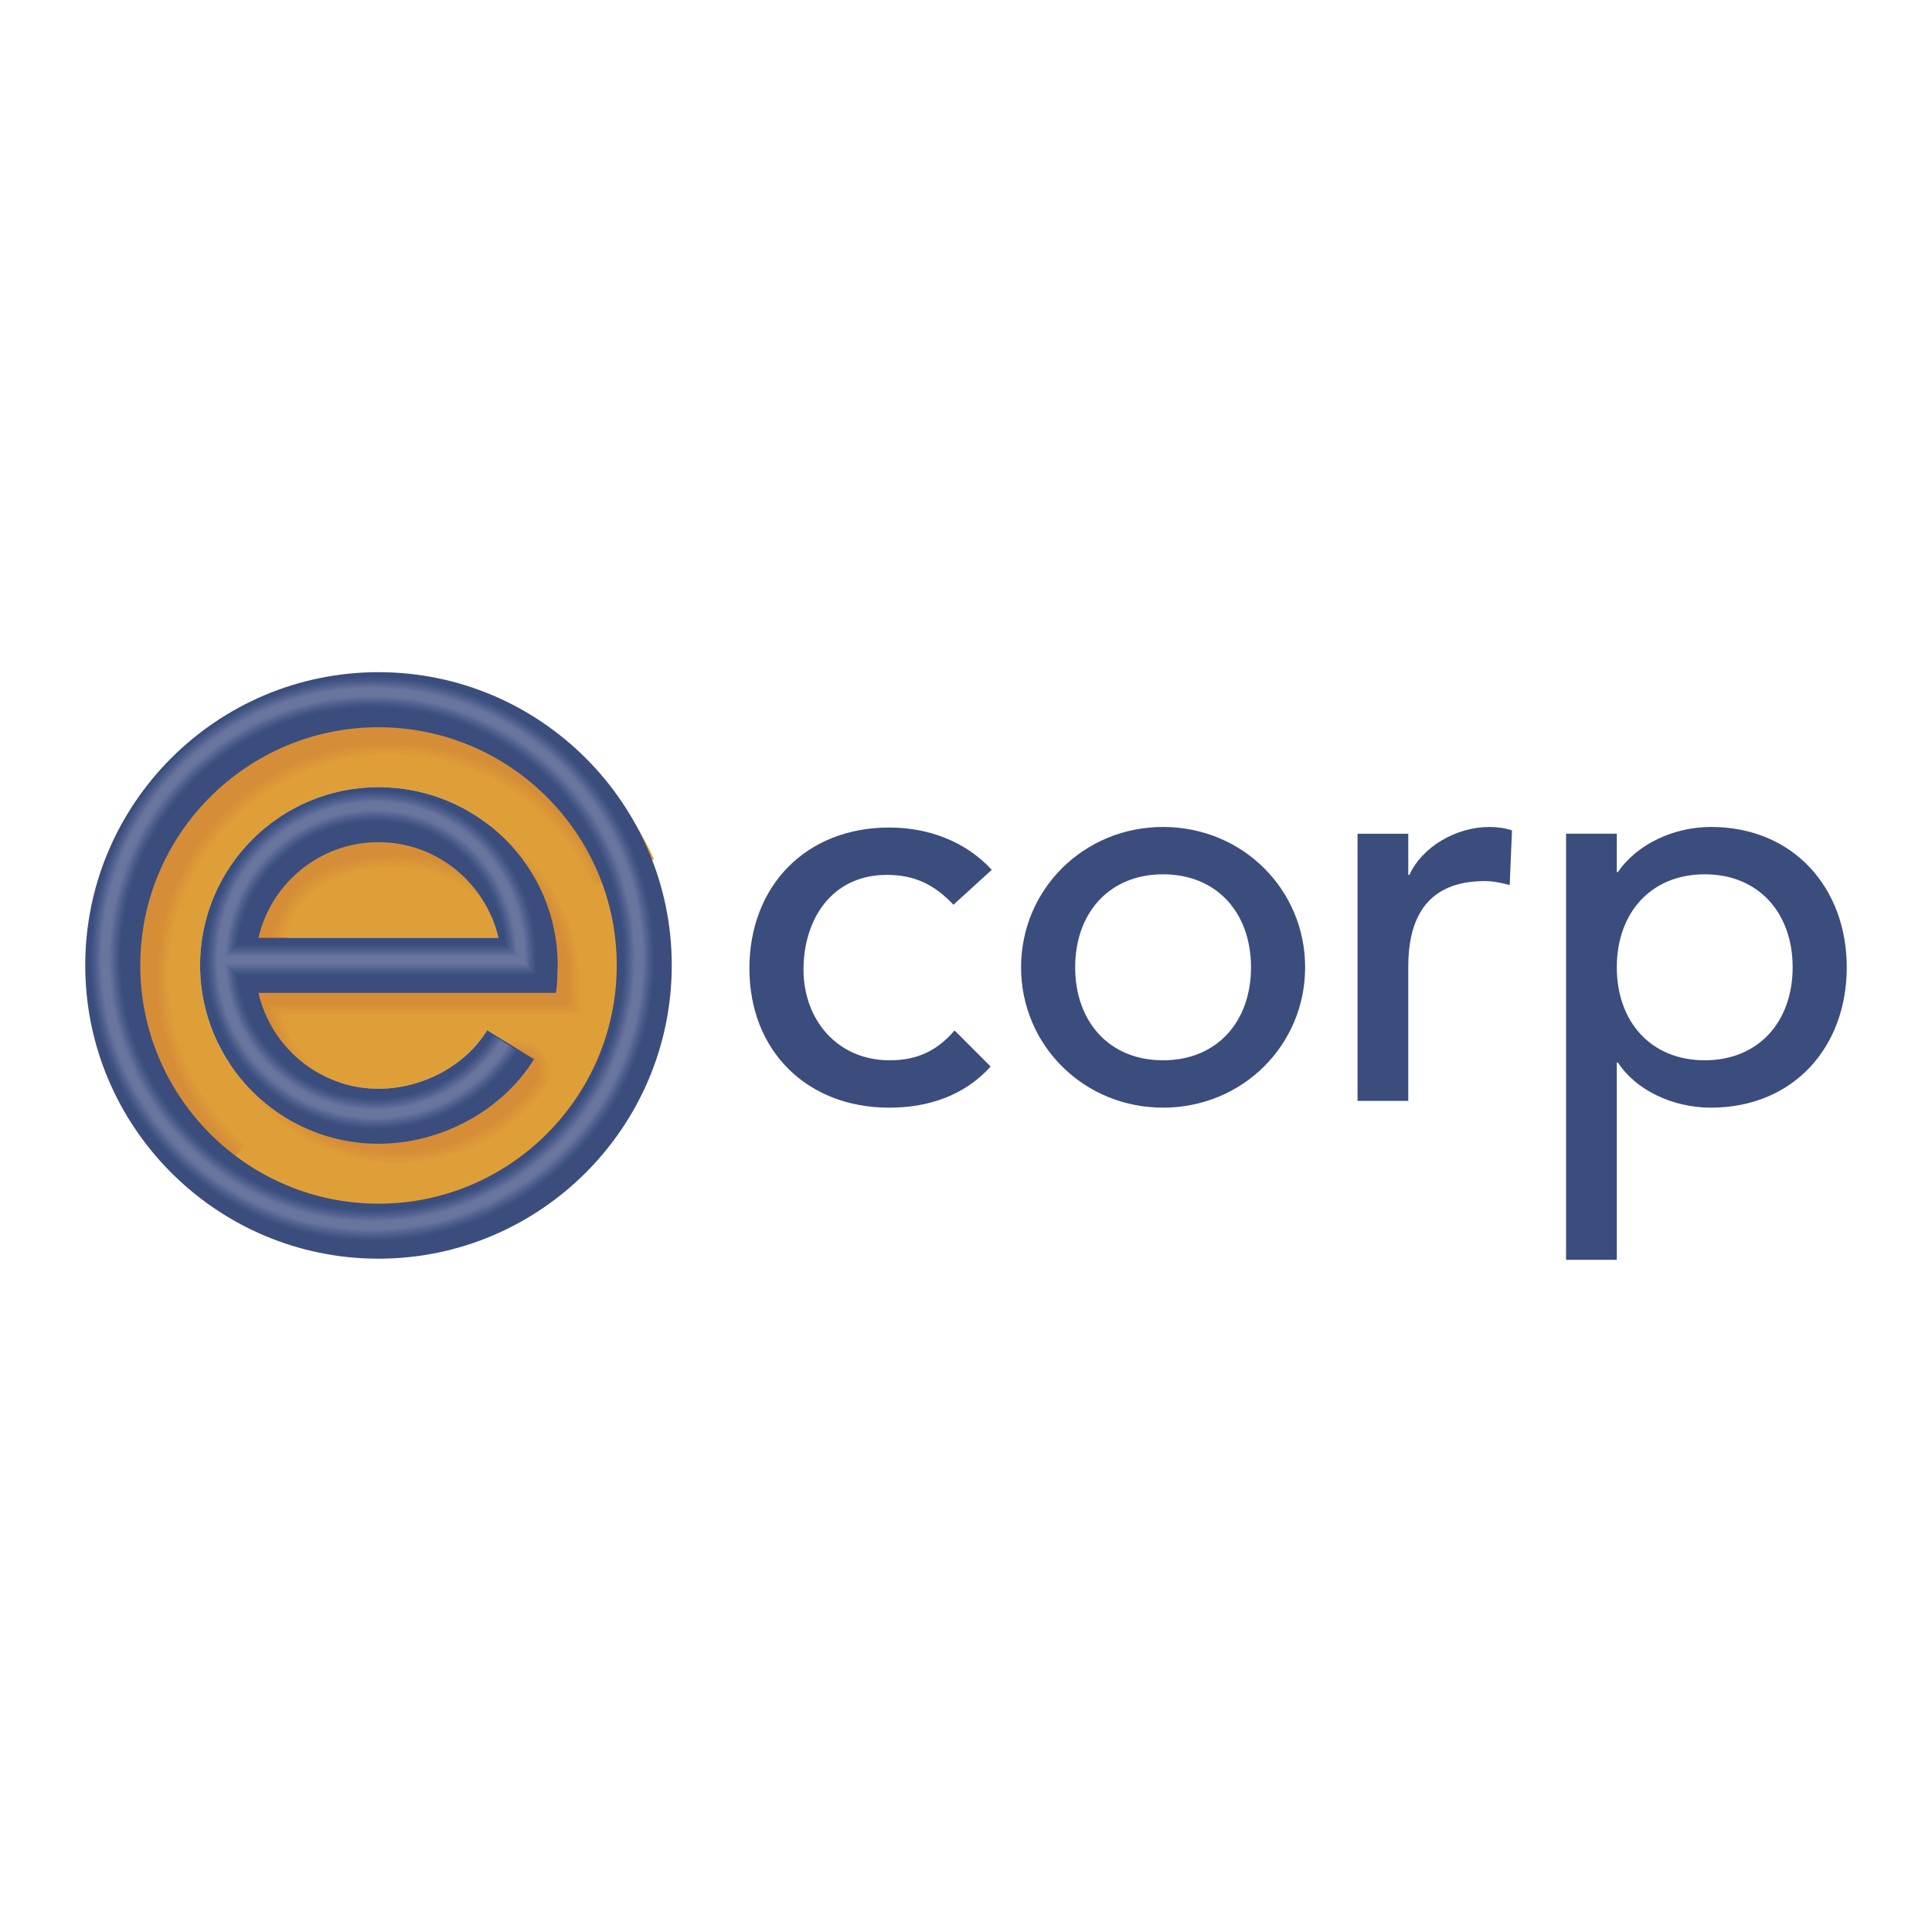 <svg xmlns="http://www.w3.org/2000/svg" width="2500" height="2500" viewBox="0 0 192.756 192.756"><path fill-rule="evenodd" clip-rule="evenodd" fill="#fff" d="M0 0h192.756v192.756H0V0z"/><path d="M95.125 90.267c-1.856-1.968-3.825-2.981-6.636-2.981-5.511 0-8.323 4.443-8.323 9.449 0 5.004 3.373 9.052 8.604 9.052 2.812 0 4.781-1.012 6.467-2.979l3.6 3.599c-2.644 2.924-6.242 4.105-10.123 4.105-8.21 0-13.946-5.68-13.946-13.89s5.624-14.06 13.946-14.06c3.881 0 7.592 1.351 10.234 4.219l-3.823 3.486zM107.27 96.508c0-5.397 3.373-9.278 8.771-9.278 5.4 0 8.773 3.881 8.773 9.278 0 5.398-3.373 9.278-8.773 9.278-5.398 0-8.771-3.88-8.771-9.278zm-5.397 0c0 7.761 6.24 14.003 14.168 14.003 7.93 0 14.172-6.242 14.172-14.003s-6.242-14.002-14.172-14.002c-7.928 0-14.168 6.241-14.168 14.002zM135.443 83.181h5.061v4.104h.111c1.293-2.811 4.668-4.779 7.986-4.779.787 0 1.574.113 2.25.338l-.227 5.455c-.842-.225-1.688-.394-2.473-.394-4.949 0-7.648 2.699-7.648 8.547v13.384h-5.061V83.181h.001zM170.082 87.229c5.398 0 8.771 3.881 8.771 9.278 0 5.398-3.373 9.278-8.771 9.278s-8.773-3.88-8.773-9.278c0-5.397 3.375-9.278 8.773-9.278zm-13.834 38.464h5.061v-19.681h.113c1.799 2.755 5.455 4.498 9.279 4.498 8.209 0 13.551-6.018 13.551-14.003 0-7.872-5.285-14.002-13.551-14.002-3.6 0-7.312 1.631-9.279 4.499h-.113V83.18h-5.061v42.513z" fill-rule="evenodd" clip-rule="evenodd" fill="#3a4d7c"/><path d="M37.759 84.023c-5.836 0-10.714 4.089-11.971 9.541h23.939c-1.257-5.451-6.132-9.541-11.968-9.541z" fill-rule="evenodd" clip-rule="evenodd" fill="#df9f38"/><path d="M37.759 72.344c-13.247 0-23.976 10.733-23.976 23.966 0 13.259 10.729 23.991 23.976 23.991 13.242 0 23.98-10.732 23.98-23.991.001-13.233-10.738-23.966-23.98-23.966zm17.705 26.71H25.787c1.254 5.468 6.133 9.569 11.972 9.569 4.398 0 8.657-2.29 10.853-5.835l4.667 2.891c-3.173 5.122-9.264 8.434-15.52 8.434-9.812 0-17.796-7.988-17.796-17.804 0-9.801 7.983-17.774 17.796-17.774 9.812 0 17.881 7.874 17.881 17.774 0 .382-.045.799-.045 1.192 0 .834-.131 1.553-.131 1.553z" fill-rule="evenodd" clip-rule="evenodd" fill="#df9f38"/><path d="M22.396 116.577c-5.342-4.641-8.721-11.485-8.721-19.117 0-13.982 11.334-25.316 25.316-25.316 10.299 0 19.162 6.151 23.116 14.979" fill="none" stroke="#df9f38" stroke-width="6.874" stroke-miterlimit="2.613"/><path d="M22.396 116.577c-5.342-4.641-8.721-11.485-8.721-19.117 0-13.982 11.334-25.316 25.316-25.316 10.299 0 19.162 6.151 23.116 14.979" fill="none" stroke="#df9f38" stroke-width="6.734" stroke-miterlimit="2.613"/><path d="M22.396 116.577c-5.342-4.641-8.721-11.485-8.721-19.117 0-13.982 11.334-25.316 25.316-25.316 10.299 0 19.162 6.151 23.116 14.979" fill="none" stroke="#df9f38" stroke-width="6.594" stroke-miterlimit="2.613"/><path d="M22.396 116.577c-5.342-4.641-8.721-11.485-8.721-19.117 0-13.982 11.334-25.316 25.316-25.316 10.299 0 19.162 6.151 23.116 14.979" fill="none" stroke="#df9e38" stroke-width="6.454" stroke-miterlimit="2.613"/><path d="M22.396 116.577c-5.342-4.641-8.721-11.485-8.721-19.117 0-13.982 11.334-25.316 25.316-25.316 10.299 0 19.162 6.151 23.116 14.979" fill="none" stroke="#de9c38" stroke-width="6.314" stroke-miterlimit="2.613"/><path d="M22.396 116.577c-5.342-4.641-8.721-11.485-8.721-19.117 0-13.982 11.334-25.316 25.316-25.316 10.299 0 19.162 6.151 23.116 14.979" fill="none" stroke="#de9c38" stroke-width="6.174" stroke-miterlimit="2.613"/><path d="M22.396 116.577c-5.342-4.641-8.721-11.485-8.721-19.117 0-13.982 11.334-25.316 25.316-25.316 10.299 0 19.162 6.151 23.116 14.979" fill="none" stroke="#de9a38" stroke-width="6.034" stroke-miterlimit="2.613"/><path d="M22.396 116.577c-5.342-4.641-8.721-11.485-8.721-19.117 0-13.982 11.334-25.316 25.316-25.316 10.299 0 19.162 6.151 23.116 14.979" fill="none" stroke="#dc9938" stroke-width="5.893" stroke-miterlimit="2.613"/><path d="M22.396 116.577c-5.342-4.641-8.721-11.485-8.721-19.117 0-13.982 11.334-25.316 25.316-25.316 10.299 0 19.162 6.151 23.116 14.979" fill="none" stroke="#dc9938" stroke-width="5.753" stroke-miterlimit="2.613"/><path d="M22.396 116.577c-5.342-4.641-8.721-11.485-8.721-19.117 0-13.982 11.334-25.316 25.316-25.316 10.299 0 19.162 6.151 23.116 14.979" fill="none" stroke="#db9838" stroke-width="5.611" stroke-miterlimit="2.613"/><path d="M22.396 116.577c-5.342-4.641-8.721-11.485-8.721-19.117 0-13.982 11.334-25.316 25.316-25.316 10.299 0 19.162 6.151 23.116 14.979" fill="none" stroke="#db9838" stroke-width="5.471" stroke-miterlimit="2.613"/><path d="M22.396 116.577c-5.342-4.641-8.721-11.485-8.721-19.117 0-13.982 11.334-25.316 25.316-25.316 10.299 0 19.162 6.151 23.116 14.979" fill="none" stroke="#db9638" stroke-width="5.331" stroke-miterlimit="2.613"/><path d="M22.396 116.577c-5.342-4.641-8.721-11.485-8.721-19.117 0-13.982 11.334-25.316 25.316-25.316 10.299 0 19.162 6.151 23.116 14.979" fill="none" stroke="#da9438" stroke-width="5.191" stroke-miterlimit="2.613"/><path d="M22.396 116.577c-5.342-4.641-8.721-11.485-8.721-19.117 0-13.982 11.334-25.316 25.316-25.316 10.299 0 19.162 6.151 23.116 14.979" fill="none" stroke="#da9438" stroke-width="5.051" stroke-miterlimit="2.613"/><path d="M22.396 116.577c-5.342-4.641-8.721-11.485-8.721-19.117 0-13.982 11.334-25.316 25.316-25.316 10.299 0 19.162 6.151 23.116 14.979" fill="none" stroke="#d89438" stroke-width="4.91" stroke-miterlimit="2.613"/><path d="M22.396 116.577c-5.342-4.641-8.721-11.485-8.721-19.117 0-13.982 11.334-25.316 25.316-25.316 10.299 0 19.162 6.151 23.116 14.979" fill="none" stroke="#d89438" stroke-width="4.77" stroke-miterlimit="2.613"/><path d="M22.396 116.577c-5.342-4.641-8.721-11.485-8.721-19.117 0-13.982 11.334-25.316 25.316-25.316 10.299 0 19.162 6.151 23.116 14.979" fill="none" stroke="#d89238" stroke-width="4.63" stroke-miterlimit="2.613"/><path d="M22.396 116.577c-5.342-4.641-8.721-11.485-8.721-19.117 0-13.982 11.334-25.316 25.316-25.316 10.299 0 19.162 6.151 23.116 14.979" fill="none" stroke="#d79038" stroke-width="4.49" stroke-miterlimit="2.613"/><path d="M22.396 116.577c-5.342-4.641-8.721-11.485-8.721-19.117 0-13.982 11.334-25.316 25.316-25.316 10.299 0 19.162 6.151 23.116 14.979" fill="none" stroke="#d79038" stroke-width="4.35" stroke-miterlimit="2.613"/><path d="M22.396 116.577c-5.342-4.641-8.721-11.485-8.721-19.117 0-13.982 11.334-25.316 25.316-25.316 10.299 0 19.162 6.151 23.116 14.979" fill="none" stroke="#d78f37" stroke-width="4.21" stroke-miterlimit="2.613"/><path d="M22.396 116.577c-5.342-4.641-8.721-11.485-8.721-19.117 0-13.982 11.334-25.316 25.316-25.316 10.299 0 19.162 6.151 23.116 14.979" fill="none" stroke="#d78f37" stroke-width="4.068" stroke-miterlimit="2.613"/><path d="M22.396 116.577c-5.342-4.641-8.721-11.485-8.721-19.117 0-13.982 11.334-25.316 25.316-25.316 10.299 0 19.162 6.151 23.116 14.979" fill="none" stroke="#d68d37" stroke-width="3.928" stroke-miterlimit="2.613"/><path d="M51.474 106.732c-2.753 3.603-7.148 5.933-12.1 5.933-8.341 0-15.102-6.613-15.102-14.771 0-5.979 3.949-14.772 15.102-14.772 8.341 0 15.101 6.614 15.101 14.772H24.272" fill="none" stroke="#fff" stroke-width="3.928" stroke-linecap="round" stroke-linejoin="round" stroke-miterlimit="2.613"/><path d="M51.72 106.979c-2.754 3.603-7.149 5.933-12.1 5.933-8.34 0-15.102-6.614-15.102-14.771 0-6.713 3.476-14.771 15.102-14.771 8.341 0 15.101 6.613 15.101 14.771H24.518" fill="none" stroke="#df9f38" stroke-width="6.874" stroke-linecap="round" stroke-miterlimit="2.613"/><path d="M51.72 106.979c-2.754 3.603-7.149 5.933-12.1 5.933-8.34 0-15.102-6.614-15.102-14.771 0-6.738 3.458-14.771 15.102-14.771 8.341 0 15.101 6.613 15.101 14.771H24.518" fill="none" stroke="#df9f38" stroke-width="6.734" stroke-linecap="round" stroke-miterlimit="2.613"/><path d="M51.72 106.979c-2.754 3.603-7.149 5.933-12.1 5.933-8.34 0-15.102-6.614-15.102-14.771 0-6.763 3.441-14.771 15.102-14.771 8.341 0 15.101 6.613 15.101 14.771H24.518" fill="none" stroke="#df9f38" stroke-width="6.594" stroke-linecap="round" stroke-miterlimit="2.613"/><path d="M51.72 106.979c-2.754 3.603-7.149 5.933-12.1 5.933-8.34 0-15.102-6.614-15.102-14.771 0-6.788 3.423-14.771 15.102-14.771 8.341 0 15.101 6.613 15.101 14.771H24.518" fill="none" stroke="#df9e38" stroke-width="6.454" stroke-linecap="round" stroke-miterlimit="2.613"/><path d="M51.72 106.979c-2.754 3.603-7.149 5.933-12.1 5.933-8.34 0-15.102-6.614-15.102-14.771 0-6.813 3.407-14.771 15.102-14.771 8.341 0 15.101 6.613 15.101 14.771H24.518" fill="none" stroke="#de9c38" stroke-width="6.314" stroke-linecap="round" stroke-miterlimit="2.613"/><path d="M51.72 106.979c-2.754 3.603-7.149 5.933-12.1 5.933-8.34 0-15.102-6.614-15.102-14.771 0-6.838 3.388-14.771 15.102-14.771 8.341 0 15.101 6.613 15.101 14.771H24.518" fill="none" stroke="#de9c38" stroke-width="6.174" stroke-linecap="round" stroke-miterlimit="2.613"/><path d="M51.72 106.979c-2.754 3.603-7.149 5.933-12.1 5.933-8.34 0-15.102-6.614-15.102-14.771 0-6.864 3.372-14.771 15.102-14.771 8.341 0 15.101 6.613 15.101 14.771H24.518" fill="none" stroke="#de9a38" stroke-width="6.034" stroke-linecap="round" stroke-miterlimit="2.613"/><path d="M51.72 106.979c-2.754 3.603-7.149 5.933-12.1 5.933-8.34 0-15.102-6.614-15.102-14.771 0-6.889 3.355-14.771 15.102-14.771 8.341 0 15.101 6.613 15.101 14.771H24.518" fill="none" stroke="#dc9938" stroke-width="5.893" stroke-linecap="round" stroke-miterlimit="2.613"/><path d="M51.72 106.979c-2.754 3.603-7.149 5.933-12.1 5.933-8.34 0-15.102-6.614-15.102-14.771 0-6.914 3.337-14.771 15.102-14.771 8.341 0 15.101 6.613 15.101 14.771H24.518" fill="none" stroke="#dc9938" stroke-width="5.753" stroke-linecap="round" stroke-miterlimit="2.613"/><path d="M51.72 106.979c-2.754 3.603-7.149 5.933-12.1 5.933-8.34 0-15.102-6.614-15.102-14.771 0-6.938 3.321-14.771 15.102-14.771 8.341 0 15.101 6.613 15.101 14.771H24.518" fill="none" stroke="#db9838" stroke-width="5.611" stroke-linecap="round" stroke-miterlimit="2.613"/><path d="M51.72 106.979c-2.754 3.603-7.149 5.933-12.1 5.933-8.34 0-15.102-6.614-15.102-14.771 0-6.964 3.302-14.771 15.102-14.771 8.341 0 15.101 6.613 15.101 14.771H24.518" fill="none" stroke="#db9838" stroke-width="5.471" stroke-linecap="round" stroke-miterlimit="2.613"/><path d="M51.72 106.979c-2.754 3.603-7.149 5.933-12.1 5.933-8.34 0-15.102-6.614-15.102-14.771 0-6.99 3.286-14.771 15.102-14.771 8.341 0 15.101 6.613 15.101 14.771H24.518" fill="none" stroke="#db9638" stroke-width="5.331" stroke-linecap="round" stroke-miterlimit="2.613"/><path d="M51.72 106.979c-2.754 3.603-7.149 5.933-12.1 5.933-8.34 0-15.102-6.614-15.102-14.771 0-7.014 3.268-14.771 15.102-14.771 8.341 0 15.101 6.613 15.101 14.771H24.518" fill="none" stroke="#da9438" stroke-width="5.191" stroke-linecap="round" stroke-miterlimit="2.613"/><path d="M51.72 106.979c-2.754 3.603-7.149 5.933-12.1 5.933-8.34 0-15.102-6.614-15.102-14.771 0-7.04 3.251-14.771 15.102-14.771 8.341 0 15.101 6.613 15.101 14.771H24.518" fill="none" stroke="#da9438" stroke-width="5.051" stroke-linecap="round" stroke-miterlimit="2.613"/><path d="M51.72 106.979c-2.754 3.603-7.149 5.933-12.1 5.933-8.34 0-15.102-6.614-15.102-14.771 0-7.065 3.233-14.771 15.102-14.771 8.341 0 15.101 6.613 15.101 14.771H24.518" fill="none" stroke="#d89438" stroke-width="4.91" stroke-linecap="round" stroke-miterlimit="2.613"/><path d="M51.72 106.979c-2.754 3.603-7.149 5.933-12.1 5.933-8.34 0-15.102-6.614-15.102-14.771 0-7.091 3.216-14.771 15.102-14.771 8.341 0 15.101 6.613 15.101 14.771H24.518" fill="none" stroke="#d89438" stroke-width="4.77" stroke-linecap="round" stroke-miterlimit="2.613"/><path d="M51.72 106.979c-2.754 3.603-7.149 5.933-12.1 5.933-8.34 0-15.102-6.614-15.102-14.771 0-7.115 3.198-14.771 15.102-14.771 8.341 0 15.101 6.613 15.101 14.771H24.518" fill="none" stroke="#d89238" stroke-width="4.63" stroke-linecap="round" stroke-miterlimit="2.613"/><path d="M51.72 106.979c-2.754 3.603-7.149 5.933-12.1 5.933-8.34 0-15.102-6.614-15.102-14.771C24.518 91 27.7 83.37 39.62 83.37c8.341 0 15.101 6.613 15.101 14.771H24.518" fill="none" stroke="#d79038" stroke-width="4.49" stroke-linecap="round" stroke-miterlimit="2.613"/><path d="M51.72 106.979c-2.754 3.603-7.149 5.933-12.1 5.933-8.34 0-15.102-6.614-15.102-14.771 0-7.167 3.164-14.771 15.102-14.771 8.341 0 15.101 6.613 15.101 14.771H24.518" fill="none" stroke="#d79038" stroke-width="4.35" stroke-linecap="round" stroke-miterlimit="2.613"/><path d="M51.72 106.979c-2.754 3.603-7.149 5.933-12.1 5.933-8.34 0-15.102-6.614-15.102-14.771 0-7.19 3.147-14.771 15.102-14.771 8.341 0 15.101 6.613 15.101 14.771H24.518" fill="none" stroke="#d78f37" stroke-width="4.21" stroke-linecap="round" stroke-miterlimit="2.613"/><path d="M51.72 106.979c-2.754 3.603-7.149 5.933-12.1 5.933-8.34 0-15.102-6.614-15.102-14.771 0-7.216 3.129-14.771 15.102-14.771 8.341 0 15.101 6.613 15.101 14.771H24.518" fill="none" stroke="#d78f37" stroke-width="4.068" stroke-linecap="round" stroke-miterlimit="2.613"/><path d="M51.72 106.979c-2.754 3.603-7.149 5.933-12.1 5.933-8.34 0-15.102-6.614-15.102-14.771 0-7.242 3.113-14.771 15.102-14.771 8.341 0 15.101 6.613 15.101 14.771H24.518" fill="none" stroke="#d68d37" stroke-width="3.928" stroke-linecap="round" stroke-miterlimit="2.613"/><path d="M8.504 96.309c0 16.142 13.124 29.271 29.255 29.271 16.136 0 29.262-13.13 29.262-29.271 0-16.125-13.126-29.246-29.262-29.246-16.132 0-29.255 13.12-29.255 29.246zm5.49 0c0-13.099 10.662-23.753 23.766-23.753 13.109 0 23.772 10.655 23.772 23.753 0 13.114-10.663 23.782-23.772 23.782-13.105 0-23.766-10.668-23.766-23.782z" fill-rule="evenodd" clip-rule="evenodd" fill="#3a4d7c"/><path d="M19.963 96.309c0 9.815 7.983 17.804 17.796 17.804 6.256 0 12.347-3.312 15.52-8.434l-4.667-2.891c-2.196 3.545-6.455 5.835-10.853 5.835-5.839 0-10.718-4.102-11.972-9.569h29.677s.131-.719.131-1.553c0-.394.045-.811.045-1.192 0-9.9-8.069-17.774-17.881-17.774s-17.796 7.973-17.796 17.774zm17.796-12.286c5.835 0 10.711 4.089 11.969 9.541H25.789c1.256-5.451 6.134-9.541 11.97-9.541z" fill-rule="evenodd" clip-rule="evenodd" fill="#3a4d7c"/><path d="M50.374 104.052c-2.728 4.256-7.501 7.076-12.933 7.076-8.479 0-15.353-6.873-15.353-15.353s6.873-15.354 15.353-15.354 14.535 6.875 14.535 15.354H22.088" fill="none" stroke="#3a4d7c" stroke-width="3.192" stroke-miterlimit="2.613"/><path d="M50.374 104.052c-2.728 4.256-7.501 7.076-12.933 7.076-8.479 0-15.353-6.873-15.353-15.353s6.873-15.354 15.353-15.354 14.535 6.875 14.535 15.354H22.088" fill="none" stroke="#3a4f7f" stroke-width="3.075" stroke-miterlimit="2.613"/><path d="M50.374 104.052c-2.728 4.256-7.501 7.076-12.933 7.076-8.479 0-15.353-6.873-15.353-15.353s6.873-15.354 15.353-15.354 14.535 6.875 14.535 15.354H22.088" fill="none" stroke="#3c5180" stroke-width="2.959" stroke-miterlimit="2.613"/><path d="M50.374 104.052c-2.728 4.256-7.501 7.076-12.933 7.076-8.479 0-15.353-6.873-15.353-15.353s6.873-15.354 15.353-15.354 14.535 6.875 14.535 15.354H22.088" fill="none" stroke="#3d5381" stroke-width="2.841" stroke-miterlimit="2.613"/><path d="M50.374 104.052c-2.728 4.256-7.501 7.076-12.933 7.076-8.479 0-15.353-6.873-15.353-15.353s6.873-15.354 15.353-15.354 14.534 6.875 14.534 15.354H22.088" fill="none" stroke="#415482" stroke-width="2.724" stroke-miterlimit="2.613"/><path d="M50.374 104.052c-2.728 4.256-7.501 7.076-12.933 7.076-8.479 0-15.353-6.873-15.353-15.353s6.873-15.354 15.353-15.354 14.535 6.875 14.535 15.354H22.088" fill="none" stroke="#415584" stroke-width="2.607" stroke-miterlimit="2.613"/><path d="M50.374 104.052c-2.728 4.256-7.501 7.076-12.933 7.076-8.479 0-15.353-6.873-15.353-15.353s6.873-15.354 15.353-15.354 14.535 6.875 14.535 15.354H22.088" fill="none" stroke="#445786" stroke-width="2.49" stroke-miterlimit="2.613"/><path d="M50.374 104.052c-2.728 4.256-7.501 7.076-12.933 7.076-8.479 0-15.353-6.873-15.353-15.353s6.873-15.354 15.353-15.354 14.535 6.875 14.535 15.354H22.088" fill="none" stroke="#455988" stroke-width="2.374" stroke-miterlimit="2.613"/><path d="M50.374 104.052c-2.728 4.256-7.501 7.076-12.933 7.076-8.479 0-15.353-6.873-15.353-15.353s6.873-15.354 15.353-15.354 14.535 6.875 14.535 15.354H22.088" fill="none" stroke="#485a89" stroke-width="2.256" stroke-miterlimit="2.613"/><path d="M50.374 104.052c-2.728 4.256-7.501 7.076-12.933 7.076-8.479 0-15.353-6.873-15.353-15.353s6.873-15.354 15.353-15.354 14.535 6.875 14.535 15.354H22.088" fill="none" stroke="#4c5d8b" stroke-width="2.14" stroke-miterlimit="2.613"/><path d="M50.374 104.052c-2.728 4.256-7.501 7.076-12.933 7.076-8.479 0-15.353-6.873-15.353-15.353s6.873-15.354 15.353-15.354 14.535 6.875 14.535 15.354H22.088" fill="none" stroke="#4d5e8d" stroke-width="2.023" stroke-miterlimit="2.613"/><path d="M50.374 104.052c-2.728 4.256-7.501 7.076-12.933 7.076-8.479 0-15.353-6.873-15.353-15.353s6.873-15.354 15.353-15.354 14.535 6.875 14.535 15.354H22.088" fill="none" stroke="#51608e" stroke-width="1.905" stroke-miterlimit="2.613"/><path d="M50.374 104.052c-2.728 4.256-7.501 7.076-12.933 7.076-8.479 0-15.353-6.873-15.353-15.353s6.873-15.354 15.353-15.354 14.535 6.875 14.535 15.354H22.088" fill="none" stroke="#54628f" stroke-width="1.789" stroke-miterlimit="2.613"/><path d="M50.374 104.052c-2.728 4.256-7.501 7.076-12.933 7.076-8.479 0-15.353-6.873-15.353-15.353s6.873-15.354 15.353-15.354 14.535 6.875 14.535 15.354H22.088" fill="none" stroke="#566390" stroke-width="1.671" stroke-miterlimit="2.613"/><path d="M50.374 104.052c-2.728 4.256-7.501 7.076-12.933 7.076-8.479 0-15.353-6.873-15.353-15.353s6.873-15.354 15.353-15.354 14.535 6.875 14.535 15.354H22.088" fill="none" stroke="#576491" stroke-width="1.556" stroke-miterlimit="2.613"/><path d="M50.374 104.052c-2.728 4.256-7.501 7.076-12.933 7.076-8.479 0-15.353-6.873-15.353-15.353s6.873-15.354 15.353-15.354 14.535 6.875 14.535 15.354H22.088" fill="none" stroke="#5c6996" stroke-width="1.438" stroke-miterlimit="2.613"/><path d="M50.374 104.052c-2.728 4.256-7.501 7.076-12.933 7.076-8.479 0-15.353-6.873-15.353-15.353s6.873-15.354 15.353-15.354 14.535 6.875 14.535 15.354H22.088" fill="none" stroke="#5e6b99" stroke-width="1.322" stroke-miterlimit="2.613"/><path d="M50.374 104.052c-2.728 4.256-7.501 7.076-12.933 7.076-8.479 0-15.353-6.873-15.353-15.353s6.873-15.354 15.353-15.354 14.535 6.875 14.535 15.354H22.088" fill="none" stroke="#5f6e9a" stroke-width="1.204" stroke-miterlimit="2.613"/><path d="M50.374 104.052c-2.728 4.256-7.501 7.076-12.933 7.076-8.479 0-15.353-6.873-15.353-15.353s6.873-15.354 15.353-15.354 14.535 6.875 14.535 15.354H22.088" fill="none" stroke="#636e9a" stroke-width="1.087" stroke-miterlimit="2.613"/><path d="M50.374 104.052c-2.728 4.256-7.501 7.076-12.933 7.076-8.479 0-15.353-6.873-15.353-15.353s6.873-15.354 15.353-15.354 14.535 6.875 14.535 15.354H22.088" fill="none" stroke="#65719d" stroke-width=".971" stroke-miterlimit="2.613"/><path d="M50.374 104.052c-2.728 4.256-7.501 7.076-12.933 7.076-8.479 0-15.353-6.873-15.353-15.353s6.873-15.354 15.353-15.354 14.535 6.875 14.535 15.354H22.088" fill="none" stroke="#66739e" stroke-width=".853" stroke-miterlimit="2.613"/><path d="M50.374 104.052c-2.728 4.256-7.501 7.076-12.933 7.076-8.479 0-15.353-6.873-15.353-15.353s6.873-15.354 15.353-15.354 14.535 6.875 14.535 15.354H22.088" fill="none" stroke="#6a759e" stroke-width=".737" stroke-miterlimit="2.613"/><path d="M63.74 95.647c0 14.7-11.916 26.615-26.614 26.615s-26.613-11.915-26.613-26.615c0-14.698 11.915-26.613 26.613-26.613 14.699 0 26.614 11.915 26.614 26.613z" fill="none" stroke="#3a4d7c" stroke-width="3.192" stroke-linecap="round" stroke-miterlimit="2.613"/><path d="M63.74 95.647c0 14.7-11.916 26.615-26.614 26.615s-26.613-11.915-26.613-26.615c0-14.698 11.915-26.613 26.613-26.613 14.699 0 26.614 11.915 26.614 26.613z" fill="none" stroke="#3a4f7f" stroke-width="3.075" stroke-linecap="round" stroke-miterlimit="2.613"/><path d="M63.74 95.647c0 14.7-11.916 26.615-26.614 26.615s-26.613-11.915-26.613-26.615c0-14.698 11.915-26.613 26.613-26.613 14.699 0 26.614 11.915 26.614 26.613z" fill="none" stroke="#3c5180" stroke-width="2.959" stroke-linecap="round" stroke-miterlimit="2.613"/><path d="M63.74 95.647c0 14.7-11.916 26.615-26.614 26.615s-26.613-11.915-26.613-26.615c0-14.698 11.915-26.613 26.613-26.613 14.699 0 26.614 11.915 26.614 26.613z" fill="none" stroke="#3d5381" stroke-width="2.841" stroke-linecap="round" stroke-miterlimit="2.613"/><path d="M63.74 95.647c0 14.7-11.916 26.615-26.614 26.615s-26.613-11.915-26.613-26.615c0-14.698 11.915-26.613 26.613-26.613 14.699 0 26.614 11.915 26.614 26.613z" fill="none" stroke="#415482" stroke-width="2.724" stroke-linecap="round" stroke-miterlimit="2.613"/><path d="M63.74 95.647c0 14.7-11.916 26.615-26.614 26.615s-26.613-11.915-26.613-26.615c0-14.698 11.915-26.613 26.613-26.613 14.699 0 26.614 11.915 26.614 26.613z" fill="none" stroke="#415584" stroke-width="2.607" stroke-linecap="round" stroke-miterlimit="2.613"/><path d="M63.74 95.647c0 14.7-11.916 26.615-26.614 26.615s-26.613-11.915-26.613-26.615c0-14.698 11.915-26.613 26.613-26.613 14.699 0 26.614 11.915 26.614 26.613z" fill="none" stroke="#445786" stroke-width="2.49" stroke-linecap="round" stroke-miterlimit="2.613"/><path d="M63.74 95.647c0 14.7-11.916 26.615-26.614 26.615s-26.613-11.915-26.613-26.615c0-14.698 11.915-26.613 26.613-26.613 14.699 0 26.614 11.915 26.614 26.613z" fill="none" stroke="#455988" stroke-width="2.374" stroke-linecap="round" stroke-miterlimit="2.613"/><path d="M63.74 95.647c0 14.7-11.916 26.615-26.614 26.615s-26.613-11.915-26.613-26.615c0-14.698 11.915-26.613 26.613-26.613 14.699 0 26.614 11.915 26.614 26.613z" fill="none" stroke="#485a89" stroke-width="2.256" stroke-linecap="round" stroke-miterlimit="2.613"/><path d="M63.74 95.647c0 14.7-11.916 26.615-26.614 26.615s-26.613-11.915-26.613-26.615c0-14.698 11.915-26.613 26.613-26.613 14.699 0 26.614 11.915 26.614 26.613z" fill="none" stroke="#4c5d8b" stroke-width="2.14" stroke-linecap="round" stroke-miterlimit="2.613"/><path d="M63.74 95.647c0 14.7-11.916 26.615-26.614 26.615s-26.613-11.915-26.613-26.615c0-14.698 11.915-26.613 26.613-26.613 14.699 0 26.614 11.915 26.614 26.613z" fill="none" stroke="#4d5e8d" stroke-width="2.023" stroke-linecap="round" stroke-miterlimit="2.613"/><path d="M63.74 95.647c0 14.7-11.916 26.615-26.614 26.615s-26.613-11.915-26.613-26.615c0-14.698 11.915-26.613 26.613-26.613 14.699 0 26.614 11.915 26.614 26.613z" fill="none" stroke="#51608e" stroke-width="1.905" stroke-linecap="round" stroke-miterlimit="2.613"/><path d="M63.74 95.647c0 14.7-11.916 26.615-26.614 26.615s-26.613-11.915-26.613-26.615c0-14.698 11.915-26.613 26.613-26.613 14.699 0 26.614 11.915 26.614 26.613z" fill="none" stroke="#54628f" stroke-width="1.789" stroke-linecap="round" stroke-miterlimit="2.613"/><path d="M63.74 95.647c0 14.7-11.916 26.615-26.614 26.615s-26.613-11.915-26.613-26.615c0-14.698 11.915-26.613 26.613-26.613 14.699 0 26.614 11.915 26.614 26.613z" fill="none" stroke="#566390" stroke-width="1.671" stroke-linecap="round" stroke-miterlimit="2.613"/><path d="M63.74 95.647c0 14.7-11.916 26.615-26.614 26.615s-26.613-11.915-26.613-26.615c0-14.698 11.915-26.613 26.613-26.613 14.699 0 26.614 11.915 26.614 26.613z" fill="none" stroke="#576491" stroke-width="1.556" stroke-linecap="round" stroke-miterlimit="2.613"/><path d="M63.74 95.647c0 14.7-11.916 26.615-26.614 26.615s-26.613-11.915-26.613-26.615c0-14.698 11.915-26.613 26.613-26.613 14.699 0 26.614 11.915 26.614 26.613z" fill="none" stroke="#5c6996" stroke-width="1.438" stroke-linecap="round" stroke-miterlimit="2.613"/><path d="M63.74 95.647c0 14.7-11.916 26.615-26.614 26.615s-26.613-11.915-26.613-26.615c0-14.698 11.915-26.613 26.613-26.613 14.699 0 26.614 11.915 26.614 26.613z" fill="none" stroke="#5e6b99" stroke-width="1.322" stroke-linecap="round" stroke-miterlimit="2.613"/><path d="M63.74 95.647c0 14.7-11.916 26.615-26.614 26.615s-26.613-11.915-26.613-26.615c0-14.698 11.915-26.613 26.613-26.613 14.699 0 26.614 11.915 26.614 26.613z" fill="none" stroke="#5f6e9a" stroke-width="1.204" stroke-linecap="round" stroke-miterlimit="2.613"/><path d="M63.74 95.647c0 14.7-11.916 26.615-26.614 26.615s-26.613-11.915-26.613-26.615c0-14.698 11.915-26.613 26.613-26.613 14.699 0 26.614 11.915 26.614 26.613z" fill="none" stroke="#636e9a" stroke-width="1.087" stroke-linecap="round" stroke-miterlimit="2.613"/><path d="M63.74 95.647c0 14.7-11.916 26.615-26.614 26.615s-26.613-11.915-26.613-26.615c0-14.698 11.915-26.613 26.613-26.613 14.699 0 26.614 11.915 26.614 26.613z" fill="none" stroke="#65719d" stroke-width=".971" stroke-linecap="round" stroke-miterlimit="2.613"/><path d="M63.74 95.647c0 14.7-11.916 26.615-26.614 26.615s-26.613-11.915-26.613-26.615c0-14.698 11.915-26.613 26.613-26.613 14.699 0 26.614 11.915 26.614 26.613z" fill="none" stroke="#66739e" stroke-width=".853" stroke-linecap="round" stroke-miterlimit="2.613"/><path d="M63.74 95.647c0 14.7-11.916 26.615-26.614 26.615s-26.613-11.915-26.613-26.615c0-14.698 11.915-26.613 26.613-26.613 14.699 0 26.614 11.915 26.614 26.613z" fill="none" stroke="#6a759e" stroke-width=".737" stroke-linecap="round" stroke-miterlimit="2.613"/></svg>